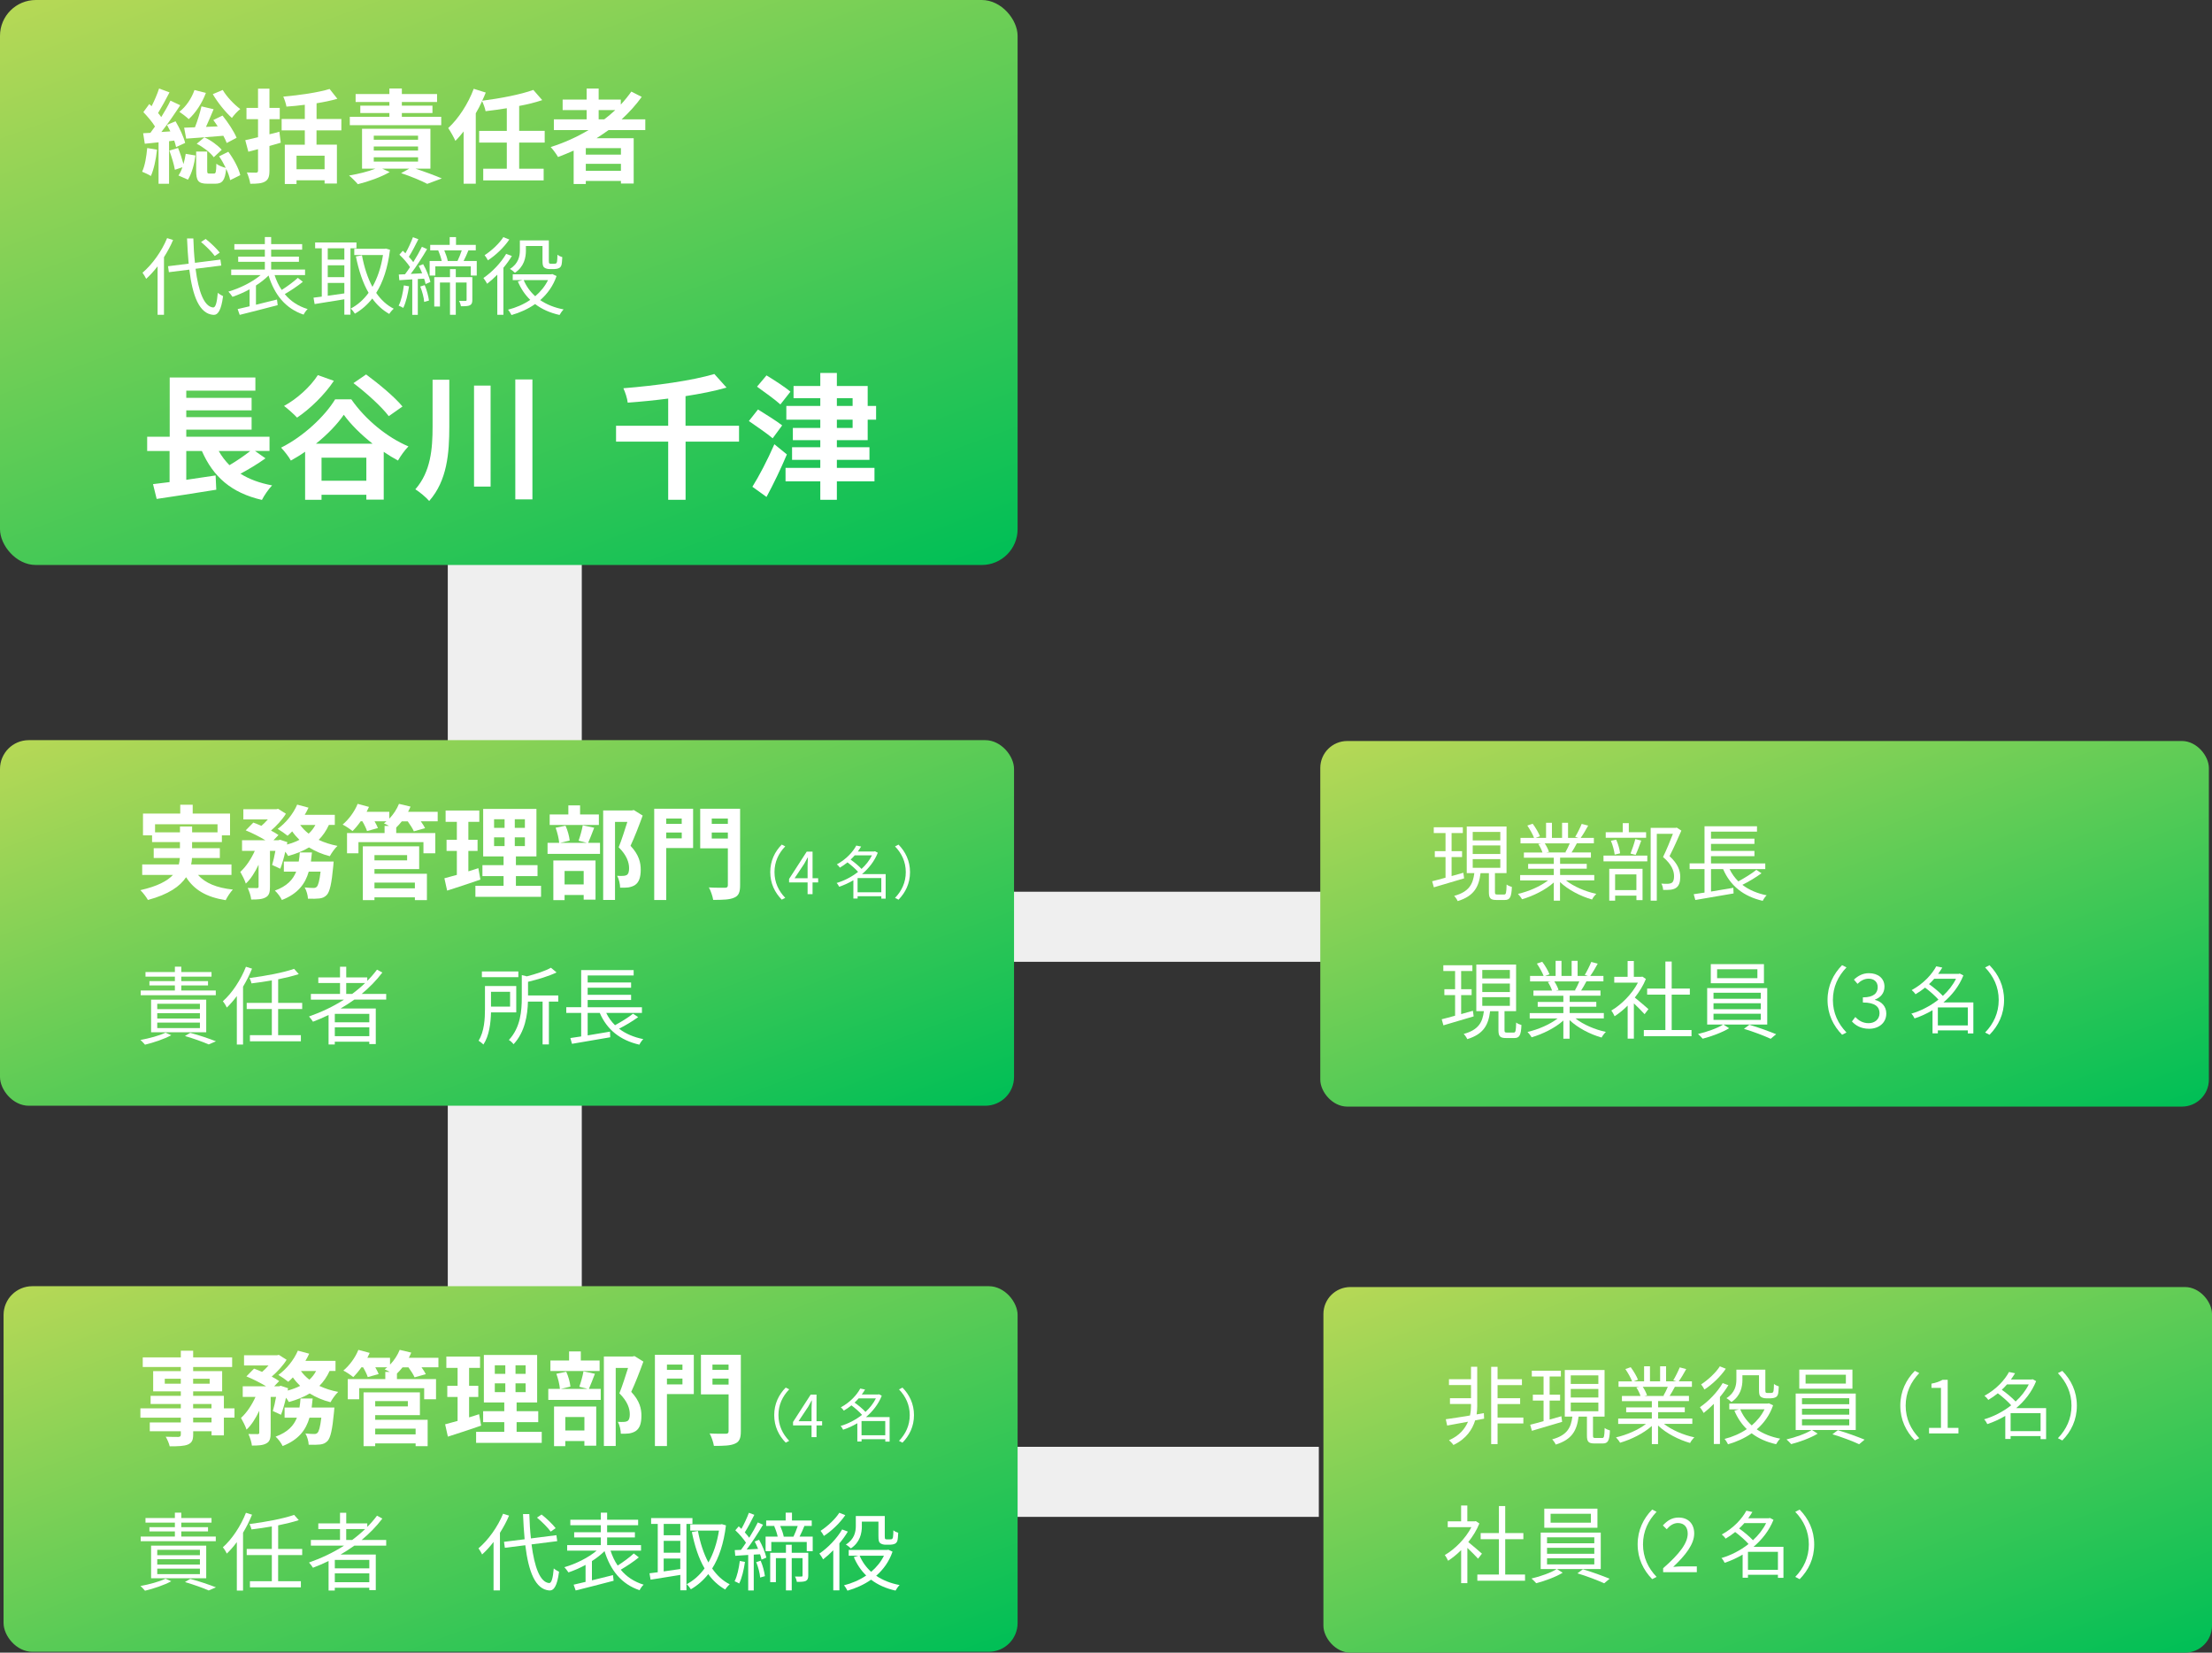 <?xml version="1.0" encoding="UTF-8"?>
<svg id="_レイヤー_2" data-name="レイヤー 2" xmlns="http://www.w3.org/2000/svg" xmlns:xlink="http://www.w3.org/1999/xlink" viewBox="0 0 726.27 542.55">
  <rect x="0" y="0" width="726.27" height="542.55" fill="#333333" stroke="none"/>
  <defs>
    <style>
      .cls-1 {
        fill: url(#_名称未設定グラデーション_46-5);
      }

      .cls-2 {
        fill: url(#_名称未設定グラデーション_46-4);
      }

      .cls-3 {
        fill: url(#_名称未設定グラデーション_46-2);
      }

      .cls-4 {
        fill: url(#_名称未設定グラデーション_46);
      }

      .cls-5 {
        fill: #fff;
      }

      .cls-6 {
        stroke-width: 44px;
      }

      .cls-6, .cls-7 {
        fill: none;
        stroke: #efefef;
        stroke-miterlimit: 10;
      }

      .cls-7 {
        stroke-width: 23px;
      }

      .cls-8 {
        fill: url(#_名称未設定グラデーション_46-3);
      }
    </style>
    <linearGradient id="_名称未設定グラデーション_46" data-name="名称未設定グラデーション 46" x1="118.84" y1="-39.73" x2="215.27" y2="225.21" gradientUnits="userSpaceOnUse">
      <stop offset="0" stop-color="#b6d856"/>
      <stop offset="1" stop-color="#00bf56"/>
    </linearGradient>
    <linearGradient id="_名称未設定グラデーション_46-2" data-name="名称未設定グラデーション 46" x1="128.62" y1="199.01" x2="204.32" y2="407" xlink:href="#_名称未設定グラデーション_46"/>
    <linearGradient id="_名称未設定グラデーション_46-3" data-name="名称未設定グラデーション 46" x1="129.79" y1="378.27" x2="205.49" y2="586.26" xlink:href="#_名称未設定グラデーション_46"/>
    <linearGradient id="_名称未設定グラデーション_46-4" data-name="名称未設定グラデーション 46" x1="543.87" y1="205.75" x2="614.87" y2="400.82" xlink:href="#_名称未設定グラデーション_46"/>
    <linearGradient id="_名称未設定グラデーション_46-5" data-name="名称未設定グラデーション 46" x1="544.89" y1="385.01" x2="615.89" y2="580.08" xlink:href="#_名称未設定グラデーション_46"/>
  </defs>
  <g id="_レイヤー_1-2" data-name="レイヤー 1">
    <line id="_せん" data-name="せん" class="cls-6" x1="169.02" y1="81.92" x2="169.02" y2="498.49"/>
    <line id="_せん-2" data-name="せん" class="cls-7" x1="433.01" y1="486.48" x2="102.78" y2="486.48"/>
    <line id="_せん-3" data-name="せん" class="cls-7" x1="433.8" y1="304.25" x2="115.93" y2="304.25"/>
    <rect class="cls-4" width="334.11" height="185.48" rx="11.76" ry="11.76"/>
    <g>
      <path class="cls-5" d="M51.55,49.13c-.33,3.18-1.04,6.5-2.01,8.65-.67-.44-2.11-1.11-2.88-1.41.94-1.94,1.41-4.96,1.67-7.77l3.22.54ZM55.51,46.35v13.97h-3.45v-13.6l-4.52.47-.54-3.45,2.38-.13c.5-.64,1-1.34,1.51-2.08-.91-1.51-2.48-3.32-3.82-4.72l1.94-2.65c.27.23.5.47.77.7.94-1.84,1.88-4.05,2.45-5.8l3.42,1.27c-1.17,2.28-2.58,4.86-3.75,6.77.37.44.74.9,1.04,1.34,1.17-1.88,2.25-3.75,3.02-5.4l3.22,1.51c-1.84,2.81-4.09,6.13-6.2,8.78l2.95-.2c-.37-.77-.74-1.47-1.11-2.14l2.82-1.17c1.34,2.28,2.71,5.19,3.15,7.1l-2.98,1.37c-.13-.64-.33-1.34-.6-2.14l-1.68.2ZM58.46,48.56c.67,1.64,1.34,3.69,1.78,5.29.33-1.11.57-2.28.74-3.35l3.18.54c-.33,2.71-1.17,5.9-2.45,7.94l-3.12-1.37c.5-.7.94-1.64,1.31-2.71l-2.48.84c-.27-1.68-1.07-4.29-1.81-6.3l2.85-.87ZM67.6,30.5c-1.24,3.35-3.38,6.57-5.63,8.61-.7-.67-2.21-1.84-3.08-2.41,2.18-1.68,3.99-4.36,4.96-7.14l3.75.94ZM74.44,46.95c-.24-.67-.64-1.51-1.11-2.38-4.36.37-8.85.7-12.2.94l-.67-3.59c1.04-.03,2.25-.07,3.55-.13.84-2.11,1.68-4.83,2.14-6.87l3.99.94c-.8,1.91-1.68,3.99-2.51,5.8l3.85-.17c-.47-.74-.97-1.44-1.44-2.08l3.02-1.47c1.78,2.21,3.79,5.23,4.62,7.3l-3.25,1.71ZM74.97,49.83c1.78,2.38,3.42,5.46,3.92,7.67l-3.32,1.64c-.2-1.04-.67-2.38-1.31-3.72-.37,3.89-1.34,4.89-3.55,4.89h-2.65c-3.05,0-3.65-1.07-3.65-4.32v-6.23h3.62v6.2c0,.9.1,1.01.67,1.01h1.54c.6,0,.74-.37.8-3.22.64.57,2.08,1.11,3.08,1.37-.64-1.31-1.37-2.65-2.18-3.79l3.02-1.51ZM67.1,45.08c2.18.97,4.49,2.71,5.7,4.09l-2.61,2.45c-1.14-1.54-3.49-3.35-5.6-4.42l2.51-2.11ZM73.13,29.53c1.31,2.25,3.75,4.79,5.76,6.27-.9.67-2.11,2.01-2.75,2.92-2.11-1.88-4.73-5.13-6.27-7.81l3.25-1.37Z"/>
      <path class="cls-5" d="M92.19,46.85c-1.21.37-2.48.7-3.72,1.07v8.08c0,1.98-.37,2.95-1.44,3.59s-2.61.74-4.86.74c-.13-1.07-.64-2.65-1.11-3.72,1.27.07,2.61.07,3.02.07.44-.03.64-.17.64-.67v-7.04l-3.18.84-1.01-3.79c1.21-.27,2.61-.6,4.19-.97v-5.93h-3.79v-3.69h3.79v-6.33h3.75v6.33h3.38v3.69h-3.38v4.96c1.11-.23,2.21-.54,3.25-.84l.47,3.62ZM103.92,42.8v4.69h6.7v12.77h-4.05v-1.07h-9.21v1.21h-3.85v-12.9h6.57v-4.69h-7.61v-3.75h7.61v-4.66c-2.04.27-4.12.47-6.03.6-.13-.94-.64-2.38-1.04-3.28,5.39-.47,11.43-1.34,15.21-2.51l2.55,3.22c-2.04.6-4.39,1.07-6.83,1.47v5.16h8.14v3.75h-8.14ZM106.57,51.11h-9.21v4.46h9.21v-4.46Z"/>
      <path class="cls-5" d="M136.39,55.36c3.15,1.04,6.57,2.31,8.68,3.22l-4.79,1.78c-1.88-1-5.23-2.41-8.58-3.52l2.68-1.47h-8.88l2.45,1.11c-2.78,1.64-7.04,3.15-10.46,3.99-.64-.77-2.04-2.18-2.88-2.85,3.02-.5,6.3-1.31,8.65-2.25h-4.39v-13.1h22.45v13.1h-4.93ZM144.87,41.09h-30.02v-2.75h13v-1.24h-9.55v-2.41h9.55v-1.21h-11.09v-2.61h11.09v-1.81h4.09v1.81h11.56v2.61h-11.56v1.21h10.05v2.41h-10.05v1.24h12.93v2.75ZM122.72,45.88h14.54v-1.34h-14.54v1.34ZM122.72,49.43h14.54v-1.34h-14.54v1.34ZM122.72,53.05h14.54v-1.41h-14.54v1.41Z"/>
      <path class="cls-5" d="M170.46,46.82v8.58h8.04v3.82h-19.84v-3.82h7.74v-8.58h-9.08v-3.85h9.08v-7.44c-2.34.4-4.72.7-6.97.97-.17-.97-.7-2.38-1.14-3.32-.6,1.37-1.31,2.71-2.08,4.02v23.12h-3.99v-17.16c-.9,1.14-1.78,2.18-2.71,3.08-.4-.97-1.64-3.18-2.35-4.19,3.35-3.08,6.53-7.94,8.38-12.9l3.95,1.24c-.37.9-.74,1.78-1.17,2.68,6.03-.77,12.63-2.04,16.79-3.55l2.92,3.35c-2.28.77-4.86,1.41-7.57,1.91v8.18h8.38v3.85h-8.38Z"/>
      <path class="cls-5" d="M199.81,42.7c-1.31.94-2.58,1.81-3.95,2.68h12.2v14.88h-4.19v-.87h-11.53v1.01h-3.99v-10.96c-1.68.74-3.42,1.47-5.13,2.11-.47-.87-1.67-2.48-2.41-3.28,4.39-1.37,8.58-3.28,12.43-5.56h-11.39v-3.52h10.76v-3.05h-7.88v-3.45h7.88v-3.62h3.95v3.62h7.27v1.64c1.27-1.37,2.41-2.78,3.45-4.26l3.42,1.74c-1.91,2.65-4.16,5.13-6.6,7.37h7.77v3.52h-12.06ZM203.87,48.63h-11.53v2.14h11.53v-2.14ZM203.87,56.07v-2.28h-11.53v2.28h11.53ZM196.56,39.18h1.84c1.27-.97,2.48-1.98,3.62-3.05h-5.46v3.05Z"/>
    </g>
    <g>
      <path class="cls-5" d="M56.83,78.78c-.81,1.96-1.85,3.83-2.99,5.65v18.91h-2.1v-15.91c-1.2,1.57-2.46,2.94-3.75,4.11-.22-.5-.84-1.54-1.2-2.01,3.19-2.71,6.27-6.96,8.08-11.36l1.96.62ZM64.21,88.24c.95,7.41,2.77,12.42,5.76,12.7.81.06,1.26-1.59,1.54-4.81.42.39,1.31.9,1.73,1.09-.62,4.78-1.73,6.24-3.19,6.15-4.59-.34-6.82-6.12-7.89-14.85l-6.71.84-.28-1.96,6.77-.84c-.22-2.6-.42-5.37-.53-8.28h2.07c.08,2.83.25,5.54.53,8l8.36-1.06.28,1.96-8.45,1.06ZM70.51,84.04c-.9-1.26-2.85-3.22-4.5-4.59l1.51-1.01c1.68,1.31,3.66,3.22,4.62,4.48l-1.62,1.12Z"/>
      <path class="cls-5" d="M99.43,92.52c-1.76,1.43-4.06,2.94-5.93,4.03,1.87,2.29,4.39,3.97,7.52,4.92-.48.39-1.06,1.26-1.34,1.82-5.96-2.01-9.54-6.52-11.5-12.84-1.15,1.15-2.57,2.27-4.14,3.27v6.32c2.21-.53,4.59-1.12,6.91-1.71l.22,1.85c-4.39,1.17-9.15,2.35-12.47,3.19l-.67-1.9c1.12-.25,2.46-.56,3.92-.92v-5.57c-1.87,1.01-3.83,1.87-5.62,2.46-.34-.53-.92-1.26-1.34-1.71,3.64-1.04,7.86-3.1,10.6-5.43h-9.68v-1.82h11.05v-2.52h-8.75v-1.71h8.75v-2.29h-10.01v-1.82h10.01v-2.32h2.07v2.32h10.18v1.82h-10.18v2.29h9.12v1.71h-9.12v2.52h11.13v1.82h-10.01c.59,1.79,1.34,3.44,2.35,4.89,1.79-1.15,3.94-2.71,5.29-3.97l1.65,1.29Z"/>
      <path class="cls-5" d="M115.07,81.52v21.79h-2.01v-5.06c-3.52.59-7.1,1.12-9.76,1.57l-.36-2.1c.78-.08,1.71-.2,2.71-.34v-15.86h-2.18v-1.93h13.57v1.93h-1.96ZM113.06,81.52h-5.45v3.72h5.45v-3.72ZM113.06,87.09h-5.45v3.89h5.45v-3.89ZM107.61,97.1c1.71-.22,3.58-.5,5.45-.78v-3.44h-5.45v4.22ZM128.05,81.97c-.73,5.99-2.29,10.63-4.53,14.18,1.54,2.24,3.44,4.03,5.76,5.2-.48.39-1.15,1.17-1.48,1.71-2.21-1.26-4.06-2.96-5.57-5.06-1.65,2.1-3.58,3.75-5.71,4.98-.31-.53-.92-1.29-1.37-1.68,2.21-1.15,4.2-2.88,5.87-5.17-1.93-3.3-3.24-7.36-4.17-11.94l1.99-.36c.73,3.86,1.85,7.38,3.44,10.35,1.62-2.85,2.82-6.35,3.47-10.46h-9.43v-2.04h9.98l.39-.08,1.34.39Z"/>
      <path class="cls-5" d="M134.3,94c-.39,2.63-1.01,5.29-1.9,7.08-.31-.22-1.12-.59-1.51-.73.87-1.71,1.4-4.22,1.71-6.66l1.71.31ZM138.94,86.73c1.06,1.85,2.04,4.28,2.38,5.85l-1.59.67c-.08-.5-.25-1.12-.48-1.76l-2.07.11v11.77h-1.82v-11.66c-1.54.11-2.99.2-4.25.28l-.17-1.87c.62-.03,1.31-.06,2.04-.08.53-.7,1.09-1.48,1.65-2.35-.81-1.26-2.21-2.88-3.5-4.08l1.12-1.29c.28.25.59.56.87.84.9-1.59,1.9-3.75,2.46-5.29l1.79.67c-.95,1.93-2.15,4.22-3.13,5.76.56.62,1.06,1.23,1.45,1.76,1.09-1.73,2.1-3.55,2.83-5.03l1.71.75c-1.51,2.6-3.58,5.79-5.37,8.14l3.75-.2c-.34-.84-.73-1.68-1.12-2.43l1.45-.56ZM139.44,93.61c.7,1.59,1.23,3.69,1.4,5.06l-1.57.45c-.08-1.37-.64-3.47-1.29-5.06l1.45-.45ZM156.53,85.69v4.78h-1.96v-3.02h-11.64v3.02h-1.87v-4.78h3.97c-.22-1.04-.67-2.38-1.15-3.44l.22-.06h-2.85v-1.79h6.4v-2.57h2.07v2.57h6.49v1.79h-2.41c-.5,1.23-1.06,2.49-1.59,3.5h4.31ZM155.08,98.47c0,.87-.17,1.43-.81,1.76-.62.28-1.51.31-2.94.31-.06-.5-.34-1.29-.62-1.76,1.04.03,1.87.03,2.18,0,.22,0,.31-.08.31-.36v-5.68h-3.55v10.6h-1.9v-10.6h-3.3v7.89h-1.87v-9.65h5.17v-2.63h1.9v2.63h5.43v7.5ZM145.87,82.19c.5,1.15.98,2.55,1.15,3.5h3.19c.48-.98,1.03-2.38,1.4-3.5h-5.73Z"/>
      <path class="cls-5" d="M168.06,84.04c-.78,1.31-1.73,2.63-2.77,3.86v15.44h-2.01v-13.17c-1.09,1.12-2.24,2.13-3.33,2.99-.22-.45-.87-1.45-1.23-1.9,2.8-1.9,5.71-4.9,7.47-7.92l1.87.7ZM167.22,78.64c-1.68,2.49-4.45,5.17-7.02,6.82-.22-.45-.75-1.29-1.09-1.68,2.29-1.48,4.87-3.89,6.15-5.93l1.96.78ZM182.74,90.61c-1.12,3.27-3.02,5.87-5.37,7.92,2.1,1.43,4.7,2.49,7.69,3.05-.45.42-1.03,1.26-1.34,1.82-3.16-.7-5.82-1.9-8.03-3.58-2.35,1.65-5.01,2.82-7.75,3.61-.25-.5-.75-1.34-1.15-1.76,2.54-.64,5.09-1.71,7.3-3.22-1.71-1.68-3.08-3.69-4.06-6.04l1.48-.45h-3.16v-1.9h12.59l.42-.08,1.37.64ZM172.68,82.19c0,2.41-.62,5.37-3.61,7.36-.34-.36-1.17-1.01-1.65-1.26,2.82-1.76,3.27-4.2,3.27-6.13v-3.24h9.51v6.57c0,.56.03.87.17.98.11.08.31.11.5.11h1.01c.25,0,.53-.03.67-.08.11-.08.28-.28.34-.62.08-.39.11-1.2.14-2.27.39.34,1.03.64,1.59.81-.06,1.06-.14,2.27-.31,2.71-.2.48-.48.78-.87.92-.36.17-1.01.28-1.45.28h-1.57c-.62,0-1.26-.17-1.71-.5-.45-.36-.59-.84-.59-2.43v-4.64h-5.45v1.43ZM171.95,91.96c.84,2.01,2.13,3.8,3.78,5.29,1.73-1.48,3.19-3.24,4.2-5.29h-7.97Z"/>
    </g>
    <g>
      <path class="cls-5" d="M87.15,150.48c-2.54,1.83-5.53,3.61-8.2,5.04,2.85,1.78,6.29,3.08,10.39,3.83-1.12,1.16-2.63,3.34-3.34,4.77-10.08-2.32-16.01-7.62-19.71-16.05h-5.13v9.45c3.12-.45,6.42-.94,9.63-1.43l.22,4.68c-6.82,1.11-14.18,2.23-19.57,3.03l-1.2-4.86c1.61-.18,3.43-.45,5.44-.67v-10.21h-7.36v-4.68h7.4v-19.44h28.13v4.32h-22.69v2.36h21.45v4.1h-21.45v2.23h21.45v4.1h-21.45v2.32h27.33v4.68h-4.77l3.43,2.41ZM71.82,148.07c.98,1.74,2.14,3.25,3.52,4.64,2.36-1.38,4.9-3.12,6.82-4.64h-10.34Z"/>
      <path class="cls-5" d="M115.33,131.08c4.68,6.73,11.82,12.53,18.77,15.47-1.29,1.34-2.5,3.03-3.43,4.64-1.56-.85-3.12-1.78-4.68-2.85v15.69h-5.71v-1.6h-14.71v1.65h-5.39v-15.78c-1.52,1.07-3.08,2.01-4.68,2.9-.67-1.25-2.14-3.12-3.21-4.24,7.4-3.7,14.45-10.39,17.75-15.87h5.31ZM109.62,125.02c-3.08,4.64-7.89,9.27-12.08,12.08-.94-1.03-3.08-2.94-4.28-3.83,4.24-2.32,8.61-6.24,11.1-10.12l5.26,1.87ZM122.33,145.66c-3.79-2.99-7.22-6.38-9.45-9.5-2.14,3.12-5.35,6.46-9.14,9.5h18.59ZM120.28,157.83v-7.58h-14.71v7.58h14.71ZM127.64,136.61c-2.32-3.08-7.4-7.67-11.59-10.83l4.15-2.85c4.06,2.99,9.36,7.36,11.95,10.52l-4.5,3.17Z"/>
      <path class="cls-5" d="M147.52,124.66v15.38c0,8.65-.67,17.7-6.6,24.43-1.03-1.2-3.17-2.99-4.55-3.83,5.08-5.8,5.66-13.29,5.66-20.64v-15.34h5.48ZM161.08,126.58v33.17h-5.44v-33.17h5.44ZM174.81,124.57v39.37h-5.62v-39.37h5.62Z"/>
      <path class="cls-5" d="M242.67,144.99h-17.57v19.08h-5.71v-19.08h-17.12v-5.22h17.12v-8.92c-4.46.58-9.01,1.03-13.29,1.34-.13-1.38-.85-3.52-1.43-4.73,10.66-.85,22.61-2.5,29.87-4.68l4.01,4.46c-3.97,1.16-8.61,2.05-13.47,2.81v9.72h17.57v5.22Z"/>
      <path class="cls-5" d="M253.68,143.88c-1.69-1.47-5.31-3.92-7.8-5.66l2.99-3.79c2.36,1.47,6.11,3.79,7.94,5.22l-3.12,4.24ZM258.36,149.18c-1.96,4.64-4.37,9.68-6.69,13.96l-4.64-3.34c2.14-3.39,4.99-8.83,7.22-13.96l4.1,3.34ZM256.22,132.78c-1.69-1.56-5.26-4.1-7.67-5.84l3.12-3.7c2.41,1.47,6.11,3.83,7.85,5.35l-3.3,4.19ZM274.77,144.5v2.32h10.7v4.15h-10.7v2.63h12.35v4.41h-12.35v6.06h-5.44v-6.06h-11.41v-4.41h11.41v-2.63h-9.27v-4.15h9.27v-2.32h-9.01v-4.01h9.01v-2.72h-11.15v-4.5h11.15v-2.54h-8.78v-4.01h8.78v-4.28h5.44v4.28h10.12v6.55h2.76v4.5h-2.76v6.73h-10.12ZM274.77,133.27h5.17v-2.54h-5.17v2.54ZM274.77,140.49h5.17v-2.72h-5.17v2.72Z"/>
    </g>
    <rect class="cls-3" y="242.99" width="332.94" height="120.02" rx="9.45" ry="9.45"/>
    <g>
      <path class="cls-5" d="M65.02,287.25c2.38,2.68,6.13,4.22,11.43,4.79-.8.84-1.84,2.41-2.35,3.48-6.37-1.01-10.35-3.38-13-7.54-1.98,2.98-5.7,5.63-12.53,7.47-.47-.87-1.61-2.38-2.48-3.22,5.63-1.27,8.85-3.02,10.69-4.99h-10.09v-3.45h12.03c.17-.7.27-1.41.33-2.11h-8.58v-3.22h8.61v-2.01h-9.15v-2.21h-2.98v-7.14h12.23v-2.92h4.09v2.92h12.26v7.14h-2.68v2.21h-9.78v2.01h9.11v3.22h-9.15c-.03.7-.1,1.41-.27,2.11h13.24v3.45h-10.99ZM59.09,273.25v-1.91h3.99v1.91h8.34v-2.65h-20.51v2.65h8.18Z"/>
      <path class="cls-5" d="M107.98,270.83c-.87,1.91-1.98,3.52-3.35,4.89,1.84.87,3.92,1.54,6.17,1.98-.87.8-1.98,2.38-2.51,3.38-2.55-.64-4.83-1.64-6.84-2.88-1.98,1.21-4.29,2.11-6.84,2.81-.2-.37-.54-.87-.94-1.41-.47,2.08-1.04,4.09-1.64,5.6l-2.68-1.24c.37-1.24.77-2.92,1.07-4.62h-1.78v11.79c0,1.81-.27,2.88-1.44,3.48-1.14.64-2.65.7-4.72.7-.1-1.11-.64-2.71-1.14-3.79,1.24.03,2.58.03,3.02.03.4-.03.54-.1.54-.5v-7.17c-1.17,2.48-2.58,4.72-4.19,6.2-.33-1.14-1.21-2.78-1.81-3.85,1.84-1.64,3.59-4.26,4.76-6.9h-4.19v-3.48h7.67c-1.88-1.14-4.39-2.41-6.47-3.25l2.51-2.55c.8.3,1.74.67,2.65,1.07.74-.64,1.47-1.37,2.11-2.11h-8.04v-3.35h10.82l.6-.13,2.55,1.61c-1.14,1.88-3.02,3.92-4.89,5.53.97.5,1.81,1.01,2.45,1.47l-1.64,1.71h1.61l.54-.17,2.41.8-.13.77c1.47-.4,2.88-.9,4.09-1.54-.87-.84-1.68-1.78-2.38-2.78-.5.54-1.01,1.01-1.51,1.44-.77-.64-2.31-1.71-3.25-2.25,2.61-1.88,5.09-4.89,6.4-7.97l3.72,1c-.37.8-.77,1.58-1.24,2.35h9.88v3.32h-1.94ZM109.55,282.83s-.07,1.04-.13,1.51c-.54,5.8-1.14,8.38-2.11,9.45-.74.77-1.44,1.04-2.45,1.17-.84.1-2.21.13-3.75.07-.03-1.11-.47-2.65-1.07-3.69,1.21.13,2.35.17,2.88.17.47,0,.74-.07,1.07-.37.47-.44.9-1.88,1.27-4.99h-3.89c-1.14,3.99-3.52,7.24-8.81,9.31-.44-.94-1.47-2.35-2.31-3.08,4.02-1.47,5.96-3.62,7-6.23h-4.05v-3.32h4.89c.17-.97.27-1.94.34-2.98h3.99c-.1,1.01-.2,2.01-.33,2.98h7.47ZM98.56,270.83c.74,1.04,1.68,2.01,2.78,2.85.9-.8,1.64-1.78,2.21-2.85h-4.99Z"/>
      <path class="cls-5" d="M143.69,269.63h-5.53c.57.8,1.11,1.61,1.41,2.25l-3.69,1.04c-.37-.87-1.21-2.18-2.01-3.28h-1.94c-.6.77-1.24,1.44-1.84,2.04v1.81h12.83v6.63h-3.89v-3.65h-21.34v3.65h-3.75v-6.63h12.33v-2.35h1.47c-.6-.34-1.24-.64-1.68-.84.27-.2.57-.44.84-.67h-3.92c.47.8.87,1.61,1.11,2.21l-3.58,1c-.27-.84-.87-2.11-1.54-3.22h-.54c-.87,1.24-1.81,2.35-2.68,3.22-.77-.64-2.35-1.71-3.25-2.14,2.01-1.68,3.92-4.26,4.93-6.8l3.72,1c-.23.54-.5,1.07-.77,1.61h7.44v2.25c1.34-1.37,2.48-3.12,3.18-4.86l3.79.9c-.23.57-.5,1.14-.8,1.71h9.72v3.12ZM122.95,286.85h17.22v8.65h-3.95v-.9h-13.27v.9h-3.82v-17.66h18.5v7.47h-14.68v1.54ZM122.95,280.72v1.74h10.72v-1.74h-10.72ZM122.95,289.76v1.88h13.27v-1.88h-13.27Z"/>
      <path class="cls-5" d="M157.73,288.76c-3.69,1.31-7.71,2.58-10.92,3.62l-.9-4.05c1.17-.3,2.55-.67,4.09-1.11v-7.87h-3.38v-3.65h3.38v-5.9h-3.69v-3.72h11.06v3.72h-3.59v5.9h3.02v3.65h-3.02v6.7c1.11-.34,2.21-.67,3.28-1.04l.67,3.75ZM177.64,290.8v3.62h-21.55v-3.62h9.25v-3.18h-6.94v-3.59h6.94v-2.88h-6.7v-15.58h17.49v15.58h-6.74v2.88h7.1v3.59h-7.1v3.18h8.24ZM162.22,271.77h3.45v-2.81h-3.45v2.81ZM162.22,277.77h3.45v-2.88h-3.45v2.88ZM172.34,268.96h-3.32v2.81h3.32v-2.81ZM172.34,274.89h-3.32v2.88h3.32v-2.88Z"/>
      <path class="cls-5" d="M195.09,271.74c-.7,1.84-1.41,3.65-1.98,4.96h3.89v3.62h-17.22v-3.62h3.82c-.1-1.34-.6-3.42-1.17-4.96l3.25-.67c.7,1.51,1.24,3.52,1.37,4.89l-3.15.74h8.78l-2.71-.7c.5-1.41,1.11-3.52,1.37-5.06l3.75.8ZM196.63,270.83h-16.15v-3.45h6.13v-2.98h3.85v2.98h6.17v3.45ZM181.69,282.49h13.84v12.87h-3.89v-1.54h-6.27v1.68h-3.69v-13ZM185.37,285.94v4.42h6.27v-4.42h-6.27ZM211.01,267.75c-1.17,3.22-2.65,7.07-3.99,9.92,2.85,3.02,3.35,5.63,3.35,7.84,0,2.45-.54,4.09-1.81,4.99-.64.44-1.44.7-2.28.84-.77.1-1.74.1-2.68.07,0-1.07-.34-2.78-.97-3.89.74.03,1.37.07,1.88.03.47,0,.9-.1,1.24-.27.6-.37.8-1.14.8-2.28,0-1.81-.74-4.22-3.42-6.84.97-2.38,2.04-5.8,2.85-8.34h-4.05v25.63h-3.89v-29.39h9.45l.6-.13,2.92,1.81Z"/>
      <path class="cls-5" d="M227.56,278.41h-8.81v17.06h-3.95v-29.96h12.77v12.9ZM218.74,268.72v1.74h5.09v-1.74h-5.09ZM223.84,275.22v-1.91h-5.09v1.91h5.09ZM243,290.64c0,2.28-.47,3.45-1.94,4.05-1.44.67-3.65.74-6.9.74-.17-1.14-.8-3.02-1.41-4.09,2.11.13,4.59.1,5.29.1s.94-.23.94-.87v-12.06h-9.08v-13h13.1v25.13ZM233.69,268.72v1.74h5.29v-1.74h-5.29ZM238.98,275.29v-1.98h-5.29v1.98h5.29Z"/>
    </g>
    <g>
      <path class="cls-5" d="M56.22,339.86c-2.29,1.26-5.82,2.43-8.61,3.1-.34-.39-1.03-1.17-1.51-1.54,2.88-.53,6.24-1.43,8.25-2.41l1.87.84ZM70.84,326.72h-24.64v-1.54h11.22v-1.68h-8.36v-1.4h8.36v-1.48h-9.65v-1.51h9.65v-1.76h2.1v1.76h9.93v1.51h-9.93v1.48h8.78v1.4h-8.78v1.68h11.33v1.54ZM49.61,338.88v-10.71h18.1v10.71h-18.1ZM51.63,331.3h14.01v-1.76h-14.01v1.76ZM51.63,334.38h14.01v-1.76h-14.01v1.76ZM51.63,337.51h14.01v-1.79h-14.01v1.79ZM62.48,339.08c3.05.81,6.38,1.96,8.42,2.77l-2.38,1.03c-1.73-.78-4.73-1.85-7.8-2.77l1.76-1.04Z"/>
      <path class="cls-5" d="M82.76,317.99c-.84,2.04-1.82,4.03-2.96,5.93v18.99h-2.04v-15.91c-1.03,1.4-2.15,2.69-3.3,3.78-.2-.5-.84-1.57-1.29-2.07,3.05-2.71,5.87-6.99,7.58-11.33l2.01.62ZM91.32,331.25v8.59h7.47v2.01h-16.73v-2.01h7.19v-8.59h-8.25v-2.01h8.25v-7.38c-2.24.39-4.56.73-6.68.98-.08-.5-.42-1.29-.64-1.76,5.17-.67,11.22-1.79,14.63-3.02l1.54,1.73c-1.9.62-4.25,1.2-6.77,1.71v7.75h7.89v2.01h-7.89Z"/>
      <path class="cls-5" d="M116.33,328.17c-1.45,1.04-2.96,2.01-4.5,2.91h11.55v11.69h-2.13v-.78h-11.33v.9h-2.04v-9.68c-1.68.81-3.41,1.57-5.12,2.21-.25-.45-.92-1.29-1.31-1.71,4.06-1.43,7.97-3.27,11.5-5.54h-10.88v-1.87h9.57v-3.58h-7.13v-1.85h7.13v-3.5h2.04v3.5h6.91v1.15c1.17-1.17,2.24-2.41,3.19-3.69l1.76.95c-1.96,2.57-4.25,4.92-6.8,7.02h8.06v1.87h-10.46ZM121.26,332.84h-11.33v2.77h11.33v-2.77ZM121.26,340.17v-2.91h-11.33v2.91h11.33ZM115.63,326.3c1.51-1.12,2.94-2.32,4.25-3.58h-6.21v3.58h1.96Z"/>
      <path class="cls-5" d="M161.21,332.37c-.08,3.38-.56,7.64-2.49,10.54-.31-.34-1.17-1.01-1.59-1.26,1.9-3.02,2.1-7.27,2.1-10.43v-7.52h10.27v8.67h-8.28ZM170.19,320.79h-11.97v-1.87h11.97v1.87ZM161.21,325.6v4.87h6.27v-4.87h-6.27ZM183.3,328.81h-3.08v14.07h-2.07v-14.07h-4.81c-.11,4.36-.95,9.98-4.73,14.01-.31-.45-1.04-1.15-1.54-1.4,3.86-4.11,4.25-9.68,4.25-13.9v-7.41l1.65.42c2.96-.76,6.1-1.79,7.92-2.83l1.85,1.54c-2.52,1.23-6.1,2.29-9.37,3.08v4.48h9.93v2.01Z"/>
      <path class="cls-5" d="M209.54,333.9c-1.87,1.37-4.25,2.8-6.29,3.8,2.13,1.65,4.78,2.8,7.97,3.44-.45.39-1.03,1.26-1.29,1.82-6.4-1.48-10.66-4.98-13.01-10.43h-3.97v7.38c2.32-.39,4.87-.81,7.33-1.23l.08,1.85c-4.45.78-9.23,1.59-12.56,2.15l-.53-1.9c1.01-.14,2.24-.34,3.55-.53v-7.72h-4.89v-1.87h4.89v-12.19h17.23v1.76h-15.1v2.32h14.26v1.71h-14.26v2.32h14.26v1.71h-14.26v2.38h17.82v1.87h-11.72c.73,1.51,1.68,2.85,2.88,4.03,1.99-1.09,4.45-2.57,5.9-3.78l1.71,1.12Z"/>
    </g>
    <g>
      <path class="cls-5" d="M256.68,277.27l1.14.59c-2.19,2.26-3.53,5.07-3.53,8.45s1.35,6.19,3.53,8.45l-1.14.59c-2.28-2.32-3.78-5.34-3.78-9.04s1.5-6.73,3.78-9.04Z"/>
      <path class="cls-5" d="M265.16,289.7h-6.08v-1.14l5.79-8.97h1.92v8.72h1.84v1.39h-1.84v3.84h-1.63v-3.84ZM265.16,288.31v-4.27c0-.68.06-1.8.1-2.53h-.08c-.34.68-.72,1.37-1.12,2.05l-3.17,4.75h4.27Z"/>
      <path class="cls-5" d="M290.79,295.02h-1.42v-.8h-7.79v.76h-1.39v-6c-1.52.89-3.1,1.62-4.67,2.13-.17-.38-.53-.97-.84-1.23,2.41-.7,4.9-1.96,7.05-3.65-.84-.97-2.22-2.18-3.48-3.12-.76.61-1.58,1.2-2.49,1.73-.19-.32-.66-.84-.99-1.08,3.12-1.69,5.28-4.12,6.38-6.17l1.58.32c-.32.53-.68,1.08-1.08,1.63h5.36l.27-.08.93.49c-1.12,2.81-2.98,5.15-5.19,7.01h7.77v8.06ZM280.63,280.81c-.42.47-.85.95-1.35,1.39,1.27.89,2.72,2.11,3.59,3.06,1.41-1.29,2.6-2.79,3.42-4.45h-5.66ZM289.36,292.93v-4.67h-7.79v4.67h7.79Z"/>
      <path class="cls-5" d="M295.01,295.36l-1.14-.59c2.18-2.26,3.53-5.07,3.53-8.45s-1.35-6.19-3.53-8.45l1.14-.59c2.28,2.32,3.78,5.34,3.78,9.04s-1.5,6.72-3.78,9.04Z"/>
    </g>
    <rect class="cls-8" x="1.17" y="422.25" width="332.94" height="120.02" rx="9.45" ry="9.45"/>
    <g>
      <path class="cls-5" d="M76.99,465.4h-3.48v5.83h-4.05v-1.37h-6.03v1.04c0,1.98-.47,2.78-1.78,3.35-1.27.5-3.08.57-5.93.57-.2-.94-.8-2.31-1.31-3.15,1.61.07,3.59.07,4.12.07.64-.03.84-.23.84-.84v-1.04h-10.19v-2.88h10.19v-1.57h-13.27v-3.05h13.27v-1.44h-9.92v-2.68h9.92v-1.47h-9.08v-6.63h9.08v-1.37h-12.5v-3.15h12.5v-2.18h4.05v2.18h12.8v3.15h-12.8v1.37h9.52v6.63h-9.52v1.47h10.09v4.12h3.48v3.05ZM59.36,454.25v-1.61h-5.26v1.61h5.26ZM63.41,452.64v1.61h5.43v-1.61h-5.43ZM63.41,462.36h6.03v-1.44h-6.03v1.44ZM69.45,465.4h-6.03v1.57h6.03v-1.57Z"/>
      <path class="cls-5" d="M108.21,450.09c-.87,1.91-1.98,3.52-3.35,4.89,1.84.87,3.92,1.54,6.17,1.98-.87.8-1.98,2.38-2.51,3.38-2.55-.64-4.83-1.64-6.84-2.88-1.98,1.21-4.29,2.11-6.84,2.81-.2-.37-.54-.87-.94-1.41-.47,2.08-1.04,4.09-1.64,5.6l-2.68-1.24c.37-1.24.77-2.92,1.07-4.62h-1.78v11.79c0,1.81-.27,2.88-1.44,3.48-1.14.64-2.65.7-4.72.7-.1-1.11-.64-2.71-1.14-3.79,1.24.03,2.58.03,3.02.03.4-.03.54-.1.54-.5v-7.17c-1.17,2.48-2.58,4.72-4.19,6.2-.33-1.14-1.21-2.78-1.81-3.85,1.84-1.64,3.59-4.26,4.76-6.9h-4.19v-3.48h7.67c-1.88-1.14-4.39-2.41-6.47-3.25l2.51-2.55c.8.3,1.74.67,2.65,1.07.74-.64,1.47-1.37,2.11-2.11h-8.04v-3.35h10.82l.6-.13,2.55,1.61c-1.14,1.88-3.02,3.92-4.89,5.53.97.5,1.81,1.01,2.45,1.47l-1.64,1.71h1.61l.54-.17,2.41.8-.13.77c1.47-.4,2.88-.9,4.09-1.54-.87-.84-1.68-1.78-2.38-2.78-.5.54-1.01,1.01-1.51,1.44-.77-.64-2.31-1.71-3.25-2.25,2.61-1.88,5.09-4.89,6.4-7.97l3.72,1c-.37.8-.77,1.58-1.24,2.35h9.88v3.32h-1.94ZM109.79,462.09s-.07,1.04-.13,1.51c-.54,5.8-1.14,8.38-2.11,9.45-.74.77-1.44,1.04-2.45,1.17-.84.1-2.21.13-3.75.07-.03-1.11-.47-2.65-1.07-3.69,1.21.13,2.35.17,2.88.17.47,0,.74-.07,1.07-.37.47-.44.9-1.88,1.27-4.99h-3.89c-1.14,3.99-3.52,7.24-8.81,9.31-.44-.94-1.47-2.35-2.31-3.08,4.02-1.47,5.96-3.62,7-6.23h-4.05v-3.32h4.89c.17-.97.27-1.94.34-2.98h3.99c-.1,1.01-.2,2.01-.33,2.98h7.47ZM98.8,450.09c.74,1.04,1.68,2.01,2.78,2.85.9-.8,1.64-1.78,2.21-2.85h-4.99Z"/>
      <path class="cls-5" d="M143.93,448.88h-5.53c.57.8,1.11,1.61,1.41,2.25l-3.69,1.04c-.37-.87-1.21-2.18-2.01-3.28h-1.94c-.6.77-1.24,1.44-1.84,2.04v1.81h12.83v6.63h-3.89v-3.65h-21.34v3.65h-3.75v-6.63h12.33v-2.35h1.47c-.6-.34-1.24-.64-1.68-.84.27-.2.57-.44.84-.67h-3.92c.47.8.87,1.61,1.11,2.21l-3.58,1c-.27-.84-.87-2.11-1.54-3.22h-.54c-.87,1.24-1.81,2.35-2.68,3.22-.77-.64-2.35-1.71-3.25-2.14,2.01-1.68,3.92-4.26,4.93-6.8l3.72,1c-.23.54-.5,1.07-.77,1.61h7.44v2.25c1.34-1.37,2.48-3.12,3.18-4.86l3.79.9c-.23.57-.5,1.14-.8,1.71h9.72v3.12ZM123.19,466.11h17.22v8.65h-3.95v-.9h-13.27v.9h-3.82v-17.66h18.5v7.47h-14.68v1.54ZM123.19,459.98v1.74h10.72v-1.74h-10.72ZM123.19,469.02v1.88h13.27v-1.88h-13.27Z"/>
      <path class="cls-5" d="M157.97,468.02c-3.69,1.31-7.71,2.58-10.92,3.62l-.9-4.05c1.17-.3,2.55-.67,4.09-1.11v-7.87h-3.38v-3.65h3.38v-5.9h-3.69v-3.72h11.06v3.72h-3.59v5.9h3.02v3.65h-3.02v6.7c1.11-.34,2.21-.67,3.28-1.04l.67,3.75ZM177.87,470.06v3.62h-21.55v-3.62h9.25v-3.18h-6.94v-3.59h6.94v-2.88h-6.7v-15.58h17.49v15.58h-6.74v2.88h7.1v3.59h-7.1v3.18h8.24ZM162.46,451.03h3.45v-2.81h-3.45v2.81ZM162.46,457.03h3.45v-2.88h-3.45v2.88ZM172.58,448.21h-3.32v2.81h3.32v-2.81ZM172.58,454.15h-3.32v2.88h3.32v-2.88Z"/>
      <path class="cls-5" d="M195.33,451c-.7,1.84-1.41,3.65-1.98,4.96h3.89v3.62h-17.22v-3.62h3.82c-.1-1.34-.6-3.42-1.17-4.96l3.25-.67c.7,1.51,1.24,3.52,1.37,4.89l-3.15.74h8.78l-2.71-.7c.5-1.41,1.11-3.52,1.37-5.06l3.75.8ZM196.87,450.09h-16.15v-3.45h6.13v-2.98h3.85v2.98h6.17v3.45ZM181.92,461.75h13.84v12.87h-3.89v-1.54h-6.27v1.68h-3.69v-13ZM185.61,465.2v4.42h6.27v-4.42h-6.27ZM211.24,447.01c-1.17,3.22-2.65,7.07-3.99,9.92,2.85,3.02,3.35,5.63,3.35,7.84,0,2.45-.54,4.09-1.81,4.99-.64.44-1.44.7-2.28.84-.77.1-1.74.1-2.68.07,0-1.07-.34-2.78-.97-3.89.74.03,1.37.07,1.88.03.47,0,.9-.1,1.24-.27.6-.37.8-1.14.8-2.28,0-1.81-.74-4.22-3.42-6.84.97-2.38,2.04-5.8,2.85-8.34h-4.05v25.63h-3.89v-29.39h9.45l.6-.13,2.92,1.81Z"/>
      <path class="cls-5" d="M227.79,457.66h-8.81v17.06h-3.95v-29.96h12.77v12.9ZM218.98,447.98v1.74h5.09v-1.74h-5.09ZM224.07,454.48v-1.91h-5.09v1.91h5.09ZM243.24,469.89c0,2.28-.47,3.45-1.94,4.05-1.44.67-3.65.74-6.9.74-.17-1.14-.8-3.02-1.41-4.09,2.11.13,4.59.1,5.29.1s.94-.23.94-.87v-12.06h-9.08v-13h13.1v25.13ZM233.92,447.98v1.74h5.29v-1.74h-5.29ZM239.22,454.55v-1.98h-5.29v1.98h5.29Z"/>
    </g>
    <g>
      <path class="cls-5" d="M56.22,519.12c-2.29,1.26-5.82,2.43-8.61,3.1-.34-.39-1.03-1.17-1.51-1.54,2.88-.53,6.24-1.43,8.25-2.41l1.87.84ZM70.84,505.97h-24.64v-1.54h11.22v-1.68h-8.36v-1.4h8.36v-1.48h-9.65v-1.51h9.65v-1.76h2.1v1.76h9.93v1.51h-9.93v1.48h8.78v1.4h-8.78v1.68h11.33v1.54ZM49.61,518.14v-10.71h18.1v10.71h-18.1ZM51.63,510.56h14.01v-1.76h-14.01v1.76ZM51.63,513.64h14.01v-1.76h-14.01v1.76ZM51.63,516.77h14.01v-1.79h-14.01v1.79ZM62.48,518.34c3.05.81,6.38,1.96,8.42,2.77l-2.38,1.03c-1.73-.78-4.73-1.85-7.8-2.77l1.76-1.04Z"/>
      <path class="cls-5" d="M82.76,497.25c-.84,2.04-1.82,4.03-2.96,5.93v18.99h-2.04v-15.91c-1.03,1.4-2.15,2.69-3.3,3.78-.2-.5-.84-1.57-1.29-2.07,3.05-2.71,5.87-6.99,7.58-11.33l2.01.62ZM91.32,510.51v8.59h7.47v2.01h-16.73v-2.01h7.19v-8.59h-8.25v-2.01h8.25v-7.38c-2.24.39-4.56.73-6.68.98-.08-.5-.42-1.29-.64-1.76,5.17-.67,11.22-1.79,14.63-3.02l1.54,1.73c-1.9.62-4.25,1.2-6.77,1.71v7.75h7.89v2.01h-7.89Z"/>
      <path class="cls-5" d="M116.33,507.43c-1.45,1.04-2.96,2.01-4.5,2.91h11.55v11.69h-2.13v-.78h-11.33v.9h-2.04v-9.68c-1.68.81-3.41,1.57-5.12,2.21-.25-.45-.92-1.29-1.31-1.71,4.06-1.43,7.97-3.27,11.5-5.54h-10.88v-1.87h9.57v-3.58h-7.13v-1.85h7.13v-3.5h2.04v3.5h6.91v1.15c1.17-1.17,2.24-2.41,3.19-3.69l1.76.95c-1.96,2.57-4.25,4.92-6.8,7.02h8.06v1.87h-10.46ZM121.26,512.1h-11.33v2.77h11.33v-2.77ZM121.26,519.43v-2.91h-11.33v2.91h11.33ZM115.63,505.56c1.51-1.12,2.94-2.32,4.25-3.58h-6.21v3.58h1.96Z"/>
      <path class="cls-5" d="M167.14,497.56c-.81,1.96-1.85,3.83-2.99,5.65v18.91h-2.1v-15.91c-1.2,1.57-2.46,2.94-3.75,4.11-.22-.5-.84-1.54-1.2-2.01,3.19-2.71,6.27-6.96,8.08-11.36l1.96.62ZM174.52,507.01c.95,7.41,2.77,12.42,5.76,12.7.81.06,1.26-1.59,1.54-4.81.42.39,1.31.9,1.73,1.09-.62,4.78-1.73,6.24-3.19,6.15-4.59-.34-6.82-6.12-7.89-14.85l-6.71.84-.28-1.96,6.77-.84c-.22-2.6-.42-5.37-.53-8.28h2.07c.08,2.83.25,5.54.53,8l8.36-1.06.28,1.96-8.45,1.06ZM180.81,502.81c-.9-1.26-2.85-3.22-4.5-4.59l1.51-1.01c1.68,1.31,3.66,3.22,4.62,4.48l-1.62,1.12Z"/>
      <path class="cls-5" d="M209.74,511.29c-1.76,1.43-4.06,2.94-5.93,4.03,1.87,2.29,4.39,3.97,7.52,4.92-.48.39-1.06,1.26-1.34,1.82-5.96-2.01-9.54-6.52-11.5-12.84-1.15,1.15-2.57,2.27-4.14,3.27v6.32c2.21-.53,4.59-1.12,6.91-1.71l.22,1.85c-4.39,1.17-9.15,2.35-12.47,3.19l-.67-1.9c1.12-.25,2.46-.56,3.92-.92v-5.57c-1.87,1.01-3.83,1.87-5.62,2.46-.34-.53-.92-1.26-1.34-1.71,3.64-1.04,7.86-3.1,10.6-5.43h-9.68v-1.82h11.05v-2.52h-8.75v-1.71h8.75v-2.29h-10.01v-1.82h10.01v-2.32h2.07v2.32h10.18v1.82h-10.18v2.29h9.12v1.71h-9.12v2.52h11.13v1.82h-10.01c.59,1.79,1.34,3.44,2.35,4.89,1.79-1.15,3.94-2.71,5.29-3.97l1.65,1.29Z"/>
      <path class="cls-5" d="M225.38,500.3v21.79h-2.01v-5.06c-3.52.59-7.1,1.12-9.76,1.57l-.36-2.1c.78-.08,1.71-.2,2.71-.34v-15.86h-2.18v-1.93h13.57v1.93h-1.96ZM223.37,500.3h-5.45v3.72h5.45v-3.72ZM223.37,505.86h-5.45v3.89h5.45v-3.89ZM217.91,515.88c1.71-.22,3.58-.5,5.45-.78v-3.44h-5.45v4.22ZM238.36,500.74c-.73,5.99-2.29,10.63-4.53,14.18,1.54,2.24,3.44,4.03,5.76,5.2-.48.39-1.15,1.17-1.48,1.71-2.21-1.26-4.06-2.96-5.57-5.06-1.65,2.1-3.58,3.75-5.71,4.98-.31-.53-.92-1.29-1.37-1.68,2.21-1.15,4.2-2.88,5.87-5.17-1.93-3.3-3.24-7.36-4.17-11.94l1.99-.36c.73,3.86,1.85,7.38,3.44,10.35,1.62-2.85,2.82-6.35,3.47-10.46h-9.43v-2.04h9.98l.39-.08,1.34.39Z"/>
      <path class="cls-5" d="M244.6,512.77c-.39,2.63-1.01,5.29-1.9,7.08-.31-.22-1.12-.59-1.51-.73.87-1.71,1.4-4.22,1.71-6.66l1.71.31ZM249.24,505.5c1.06,1.85,2.04,4.28,2.38,5.85l-1.59.67c-.08-.5-.25-1.12-.48-1.76l-2.07.11v11.77h-1.82v-11.66c-1.54.11-2.99.2-4.25.28l-.17-1.87c.62-.03,1.31-.06,2.04-.08.53-.7,1.09-1.48,1.65-2.35-.81-1.26-2.21-2.88-3.5-4.08l1.12-1.29c.28.25.59.56.87.84.9-1.59,1.9-3.75,2.46-5.29l1.79.67c-.95,1.93-2.15,4.22-3.13,5.76.56.62,1.06,1.23,1.45,1.76,1.09-1.73,2.1-3.55,2.82-5.03l1.71.75c-1.51,2.6-3.58,5.79-5.37,8.14l3.75-.2c-.34-.84-.73-1.68-1.12-2.43l1.45-.56ZM249.75,512.38c.7,1.59,1.23,3.69,1.4,5.06l-1.57.45c-.08-1.37-.64-3.47-1.29-5.06l1.45-.45ZM266.84,504.46v4.78h-1.96v-3.02h-11.64v3.02h-1.87v-4.78h3.97c-.22-1.04-.67-2.38-1.15-3.44l.22-.06h-2.85v-1.79h6.4v-2.57h2.07v2.57h6.49v1.79h-2.41c-.5,1.23-1.06,2.49-1.59,3.5h4.31ZM265.38,517.25c0,.87-.17,1.43-.81,1.76-.62.28-1.51.31-2.94.31-.06-.5-.34-1.29-.62-1.76,1.04.03,1.87.03,2.18,0,.22,0,.31-.08.31-.36v-5.68h-3.55v10.6h-1.9v-10.6h-3.3v7.89h-1.87v-9.65h5.17v-2.63h1.9v2.63h5.43v7.5ZM256.18,500.97c.5,1.15.98,2.55,1.15,3.5h3.19c.48-.98,1.03-2.38,1.4-3.5h-5.73Z"/>
      <path class="cls-5" d="M278.37,502.81c-.78,1.31-1.73,2.63-2.77,3.86v15.44h-2.01v-13.17c-1.09,1.12-2.24,2.13-3.33,2.99-.22-.45-.87-1.45-1.23-1.9,2.8-1.9,5.71-4.9,7.47-7.92l1.87.7ZM277.53,497.42c-1.68,2.49-4.45,5.17-7.02,6.82-.22-.45-.75-1.29-1.09-1.68,2.29-1.48,4.87-3.89,6.15-5.93l1.96.78ZM293.05,509.39c-1.12,3.27-3.02,5.87-5.37,7.92,2.1,1.43,4.7,2.49,7.69,3.05-.45.42-1.03,1.26-1.34,1.82-3.16-.7-5.82-1.9-8.03-3.58-2.35,1.65-5.01,2.82-7.75,3.61-.25-.5-.75-1.34-1.15-1.76,2.54-.64,5.09-1.71,7.3-3.22-1.71-1.68-3.08-3.69-4.06-6.04l1.48-.45h-3.16v-1.9h12.59l.42-.08,1.37.64ZM282.98,500.97c0,2.41-.62,5.37-3.61,7.36-.34-.36-1.17-1.01-1.65-1.26,2.82-1.76,3.27-4.2,3.27-6.13v-3.24h9.51v6.57c0,.56.03.87.17.98.11.08.31.11.5.11h1.01c.25,0,.53-.03.67-.08.11-.08.28-.28.34-.62.08-.39.11-1.2.14-2.27.39.34,1.03.64,1.59.81-.06,1.06-.14,2.27-.31,2.71-.2.48-.48.78-.87.92-.36.17-1.01.28-1.45.28h-1.57c-.62,0-1.26-.17-1.71-.5-.45-.36-.59-.84-.59-2.43v-4.64h-5.45v1.43ZM282.25,510.73c.84,2.01,2.13,3.8,3.78,5.29,1.73-1.48,3.19-3.24,4.2-5.29h-7.97Z"/>
    </g>
    <g>
      <path class="cls-5" d="M257.98,455.53l1.14.59c-2.19,2.26-3.53,5.07-3.53,8.45s1.35,6.19,3.53,8.45l-1.14.59c-2.28-2.32-3.78-5.34-3.78-9.04s1.5-6.73,3.78-9.04Z"/>
      <path class="cls-5" d="M266.46,467.96h-6.08v-1.14l5.79-8.97h1.92v8.72h1.84v1.39h-1.84v3.84h-1.63v-3.84ZM266.46,466.57v-4.27c0-.68.06-1.8.1-2.53h-.08c-.34.68-.72,1.37-1.12,2.05l-3.17,4.75h4.27Z"/>
      <path class="cls-5" d="M292.09,473.28h-1.42v-.8h-7.79v.76h-1.39v-6c-1.52.89-3.1,1.62-4.67,2.13-.17-.38-.53-.97-.84-1.23,2.41-.7,4.9-1.96,7.05-3.65-.84-.97-2.22-2.18-3.48-3.12-.76.61-1.58,1.2-2.49,1.73-.19-.32-.66-.84-.99-1.08,3.12-1.69,5.28-4.12,6.38-6.17l1.58.32c-.32.53-.68,1.08-1.08,1.63h5.36l.27-.08.93.49c-1.12,2.81-2.98,5.15-5.19,7.01h7.77v8.06ZM281.93,459.07c-.42.47-.85.95-1.35,1.39,1.27.89,2.72,2.11,3.59,3.06,1.41-1.29,2.6-2.79,3.42-4.45h-5.66ZM290.66,471.19v-4.67h-7.79v4.67h7.79Z"/>
      <path class="cls-5" d="M296.31,473.62l-1.14-.59c2.18-2.26,3.53-5.07,3.53-8.45s-1.35-6.19-3.53-8.45l1.14-.59c2.28,2.32,3.78,5.34,3.78,9.04s-1.5,6.72-3.78,9.04Z"/>
    </g>
    <rect class="cls-2" x="433.49" y="243.27" width="291.75" height="120.02" rx="8.85" ry="8.85"/>
    <g>
      <path class="cls-5" d="M483.85,333.67c-3.5,1.03-7.22,2.13-9.93,2.94l-.56-1.99c1.23-.31,2.74-.7,4.39-1.17v-6.77h-3.52v-1.93h3.52v-5.96h-3.86v-1.9h9.54v1.9h-3.69v5.96h3.44v1.93h-3.44v6.24l3.86-1.09.25,1.85ZM496.97,338.99c.64,0,.76-.42.84-3.3.39.36,1.23.67,1.73.81-.14,3.41-.67,4.28-2.35,4.28h-2.71c-1.99,0-2.49-.59-2.49-2.6v-6.21h-2.74c-.56,4.45-2.07,7.5-7.5,9.17-.2-.48-.76-1.31-1.17-1.71,4.92-1.34,6.18-3.86,6.63-7.47h-2.49v-15.3h13.06v15.3h-3.8v6.21c0,.7.11.81.81.81h2.18ZM486.68,321.23h9.06v-2.8h-9.06v2.8ZM486.68,325.68h9.06v-2.8h-9.06v2.8ZM486.68,330.21h9.06v-2.85h-9.06v2.85Z"/>
      <path class="cls-5" d="M517.28,334.35c2.54,2.01,6.4,3.66,9.98,4.42-.48.45-1.12,1.26-1.4,1.85-3.75-1.06-7.83-3.16-10.52-5.73v6.1h-2.04v-5.96c-2.69,2.43-6.77,4.45-10.43,5.51-.28-.53-.9-1.31-1.34-1.76,3.47-.78,7.36-2.46,9.87-4.42h-9.15v-1.76h11.05v-2.07h-8.42v-1.59h8.42v-2.04h-9.82v-1.71h6.1c-.25-.84-.81-1.96-1.37-2.8l.98-.2h-6.82v-1.79h4.45c-.39-1.12-1.37-2.8-2.21-4.06l1.76-.59c.95,1.26,1.96,2.99,2.38,4.11l-1.43.53h3.44v-4.95h1.93v4.95h3.33v-4.95h1.96v4.95h3.38l-1.03-.34c.73-1.17,1.62-2.99,2.13-4.25l2.13.56c-.78,1.43-1.68,2.96-2.46,4.03h4.33v1.79h-5.59c-.56,1.06-1.17,2.15-1.73,2.99h6.35v1.71h-10.12v2.04h8.75v1.59h-8.75v2.07h11.22v1.76h-9.29ZM510.32,322.18c.59.87,1.17,2.04,1.4,2.8l-.9.2h6.57l-.28-.08c.48-.81,1.04-1.96,1.43-2.91h-8.22Z"/>
      <path class="cls-5" d="M539.97,332.95c-.73-.81-2.27-2.38-3.52-3.55v11.58h-2.04v-10.85c-1.4,1.4-2.85,2.57-4.28,3.5-.22-.53-.76-1.48-1.09-1.87,3.33-1.93,6.82-5.45,8.75-9.17h-7.78v-1.9h4.39v-5.2h2.04v5.2h2.43l.36-.08,1.17.78c-.87,2.15-2.15,4.22-3.64,6.1,1.31,1.03,3.78,3.19,4.48,3.8l-1.29,1.68ZM555.38,338.15v2.04h-15.66v-2.04h7.08v-11.61h-5.99v-2.01h5.99v-8.87h2.07v8.87h5.96v2.01h-5.96v11.61h6.52Z"/>
      <path class="cls-5" d="M565.87,336.36l1.87,1.2c-2.24,1.37-5.85,2.71-8.7,3.44-.36-.42-1.03-1.12-1.54-1.54,2.91-.67,6.52-1.96,8.25-3.1h-5.23v-11.97h19.72v11.97h-14.38ZM579.16,322.79h-17.45v-6.27h17.45v6.27ZM562.6,327.88h15.52v-1.96h-15.52v1.96ZM562.6,331.32h15.52v-1.96h-15.52v1.96ZM562.6,334.82h15.52v-2.01h-15.52v2.01ZM577.01,318.21h-13.23v2.91h13.23v-2.91ZM574.38,336.42c2.88.84,6.6,2.21,8.78,3.1l-1.79,1.51c-2.1-.98-5.85-2.41-8.78-3.27l1.79-1.34Z"/>
    </g>
    <rect class="cls-1" x="434.52" y="422.53" width="291.75" height="120.02" rx="8.85" ry="8.85"/>
    <g>
      <path class="cls-5" d="M485.3,511.71c-.73-.81-2.27-2.38-3.52-3.55v11.58h-2.04v-10.85c-1.4,1.4-2.85,2.57-4.28,3.5-.22-.53-.76-1.48-1.09-1.87,3.33-1.93,6.82-5.45,8.75-9.17h-7.78v-1.9h4.39v-5.2h2.04v5.2h2.43l.36-.08,1.17.78c-.87,2.15-2.15,4.22-3.64,6.1,1.31,1.03,3.78,3.19,4.48,3.8l-1.29,1.68ZM500.72,516.91v2.04h-15.66v-2.04h7.08v-11.61h-5.99v-2.01h5.99v-8.87h2.07v8.87h5.96v2.01h-5.96v11.61h6.52Z"/>
      <path class="cls-5" d="M511.21,515.12l1.87,1.2c-2.24,1.37-5.85,2.71-8.7,3.44-.36-.42-1.03-1.12-1.54-1.54,2.91-.67,6.52-1.96,8.25-3.1h-5.23v-11.97h19.72v11.97h-14.38ZM524.49,501.55h-17.45v-6.27h17.45v6.27ZM507.94,506.65h15.52v-1.96h-15.52v1.96ZM507.94,510.09h15.52v-1.96h-15.52v1.96ZM507.94,513.58h15.52v-2.01h-15.52v2.01ZM522.34,496.97h-13.23v2.91h13.23v-2.91ZM519.71,515.18c2.88.84,6.6,2.21,8.78,3.1l-1.79,1.51c-2.1-.98-5.85-2.41-8.78-3.27l1.79-1.34Z"/>
    </g>
    <g>
      <path class="cls-5" d="M480.71,288.36c-3.5,1.03-7.22,2.13-9.93,2.94l-.56-1.99c1.23-.31,2.74-.7,4.39-1.17v-6.77h-3.52v-1.93h3.52v-5.96h-3.86v-1.9h9.54v1.9h-3.69v5.96h3.44v1.93h-3.44v6.24l3.86-1.09.25,1.85ZM493.83,293.67c.64,0,.76-.42.84-3.3.39.36,1.23.67,1.73.81-.14,3.41-.67,4.28-2.35,4.28h-2.71c-1.99,0-2.49-.59-2.49-2.6v-6.21h-2.74c-.56,4.45-2.07,7.5-7.5,9.17-.2-.48-.76-1.31-1.17-1.71,4.92-1.34,6.18-3.86,6.63-7.47h-2.49v-15.3h13.06v15.3h-3.8v6.21c0,.7.11.81.81.81h2.18ZM483.54,275.91h9.06v-2.8h-9.06v2.8ZM483.54,280.36h9.06v-2.8h-9.06v2.8ZM483.54,284.89h9.06v-2.85h-9.06v2.85Z"/>
      <path class="cls-5" d="M514.14,289.03c2.54,2.01,6.4,3.66,9.98,4.42-.48.45-1.12,1.26-1.4,1.85-3.75-1.06-7.83-3.16-10.52-5.73v6.1h-2.04v-5.96c-2.69,2.43-6.77,4.45-10.43,5.51-.28-.53-.9-1.31-1.34-1.76,3.47-.78,7.36-2.46,9.87-4.42h-9.15v-1.76h11.05v-2.07h-8.42v-1.59h8.42v-2.04h-9.82v-1.71h6.1c-.25-.84-.81-1.96-1.37-2.8l.98-.2h-6.82v-1.79h4.45c-.39-1.12-1.37-2.8-2.21-4.06l1.76-.59c.95,1.26,1.96,2.99,2.38,4.11l-1.43.53h3.44v-4.95h1.93v4.95h3.33v-4.95h1.96v4.95h3.38l-1.03-.34c.73-1.17,1.62-2.99,2.13-4.25l2.13.56c-.78,1.43-1.68,2.96-2.46,4.03h4.33v1.79h-5.59c-.56,1.06-1.17,2.15-1.73,2.99h6.35v1.71h-10.12v2.04h8.75v1.59h-8.75v2.07h11.22v1.76h-9.29ZM507.18,276.86c.59.87,1.17,2.04,1.4,2.8l-.9.2h6.57l-.28-.08c.48-.81,1.04-1.96,1.43-2.91h-8.22Z"/>
      <path class="cls-5" d="M526.48,280.89h14.38v1.9h-14.38v-1.9ZM540.47,275.04h-13.26v-1.82h5.59v-2.99h1.99v2.99h5.68v1.82ZM528.36,285.22h10.94v10.29h-2.01v-1.48h-6.99v1.65h-1.93v-10.46ZM530.15,280.55c-.14-1.23-.64-3.1-1.23-4.53l1.73-.36c.64,1.37,1.15,3.27,1.29,4.48l-1.79.42ZM530.29,287.07v5.15h6.99v-5.15h-6.99ZM535.35,280.22c.53-1.29,1.23-3.36,1.57-4.75l1.96.48c-.59,1.62-1.26,3.47-1.85,4.7l-1.68-.42ZM552.05,272.67c-1.15,2.63-2.57,5.85-3.89,8.39,2.8,2.57,3.5,4.78,3.52,6.77,0,1.71-.39,2.99-1.37,3.64-.5.34-1.09.53-1.82.62-.7.08-1.62.08-2.43.06-.03-.59-.22-1.48-.59-2.07.87.08,1.62.08,2.21.06.42-.03.87-.11,1.2-.31.59-.36.76-1.2.76-2.21,0-1.76-.78-3.83-3.61-6.27,1.15-2.35,2.38-5.37,3.24-7.61h-5.29v21.93h-2.01v-23.89h8.22l.34-.08,1.51.98Z"/>
      <path class="cls-5" d="M578.37,286.68c-1.87,1.37-4.25,2.8-6.29,3.8,2.13,1.65,4.78,2.8,7.97,3.44-.45.39-1.03,1.26-1.29,1.82-6.4-1.48-10.66-4.98-13.01-10.43h-3.97v7.38c2.32-.39,4.87-.81,7.33-1.23l.08,1.85c-4.45.78-9.23,1.59-12.56,2.15l-.53-1.9c1.01-.14,2.24-.34,3.55-.53v-7.72h-4.89v-1.87h4.89v-12.19h17.23v1.76h-15.1v2.32h14.26v1.71h-14.26v2.32h14.26v1.71h-14.26v2.38h17.82v1.87h-11.72c.73,1.51,1.68,2.85,2.88,4.03,1.99-1.09,4.45-2.57,5.9-3.78l1.71,1.12Z"/>
    </g>
    <g>
      <path class="cls-5" d="M487.28,465.74l-2.94.56c-.9,2.94-2.88,6.07-7.13,8.08-.31-.5-1.01-1.15-1.45-1.57,3.44-1.48,5.26-3.8,6.24-6.07-2.52.48-4.9.92-6.85,1.26l-.45-2.07c2.07-.28,4.92-.73,7.94-1.23.25-1.15.34-2.21.34-3.05v-.73h-6.91v-1.9h6.91v-4.31h-7.24v-1.93h7.24v-4.08h2.04v12.95c0,.78-.06,1.71-.2,2.69l2.38-.42.08,1.82ZM500.17,467.31h-8.47v6.77h-2.1v-25.37h2.1v4.08h8v1.93h-8v4.31h7.41v1.9h-7.41v4.45h8.47v1.93Z"/>
      <path class="cls-5" d="M512.9,466.78c-3.5,1.03-7.22,2.13-9.93,2.94l-.56-1.99c1.23-.31,2.74-.7,4.39-1.17v-6.77h-3.52v-1.93h3.52v-5.96h-3.86v-1.9h9.54v1.9h-3.69v5.96h3.44v1.93h-3.44v6.24l3.86-1.09.25,1.85ZM526.02,472.09c.64,0,.76-.42.84-3.3.39.36,1.23.67,1.73.81-.14,3.41-.67,4.28-2.35,4.28h-2.71c-1.99,0-2.49-.59-2.49-2.6v-6.21h-2.74c-.56,4.45-2.07,7.5-7.5,9.17-.2-.48-.76-1.31-1.17-1.71,4.92-1.34,6.18-3.86,6.63-7.47h-2.49v-15.3h13.06v15.3h-3.8v6.21c0,.7.11.81.81.81h2.18ZM515.73,454.33h9.06v-2.8h-9.06v2.8ZM515.73,458.78h9.06v-2.8h-9.06v2.8ZM515.73,463.31h9.06v-2.85h-9.06v2.85Z"/>
      <path class="cls-5" d="M546.33,467.45c2.54,2.01,6.4,3.66,9.98,4.42-.48.45-1.12,1.26-1.4,1.85-3.75-1.06-7.83-3.16-10.52-5.73v6.1h-2.04v-5.96c-2.69,2.43-6.77,4.45-10.43,5.51-.28-.53-.9-1.31-1.34-1.76,3.47-.78,7.36-2.46,9.87-4.42h-9.15v-1.76h11.05v-2.07h-8.42v-1.59h8.42v-2.04h-9.82v-1.71h6.1c-.25-.84-.81-1.96-1.37-2.8l.98-.2h-6.82v-1.79h4.45c-.39-1.12-1.37-2.8-2.21-4.06l1.76-.59c.95,1.26,1.96,2.99,2.38,4.11l-1.43.53h3.44v-4.95h1.93v4.95h3.33v-4.95h1.96v4.95h3.38l-1.03-.34c.73-1.17,1.62-2.99,2.13-4.25l2.13.56c-.78,1.43-1.68,2.96-2.46,4.03h4.33v1.79h-5.59c-.56,1.06-1.17,2.15-1.73,2.99h6.35v1.71h-10.12v2.04h8.75v1.59h-8.75v2.07h11.22v1.76h-9.29ZM539.37,455.28c.59.87,1.17,2.04,1.4,2.8l-.9.2h6.57l-.28-.08c.48-.81,1.04-1.96,1.43-2.91h-8.22Z"/>
      <path class="cls-5" d="M567.48,454.75c-.78,1.31-1.73,2.63-2.77,3.86v15.44h-2.01v-13.17c-1.09,1.12-2.24,2.13-3.33,2.99-.22-.45-.87-1.45-1.23-1.9,2.8-1.9,5.71-4.9,7.47-7.92l1.87.7ZM566.64,449.35c-1.68,2.49-4.45,5.17-7.02,6.82-.22-.45-.75-1.29-1.09-1.68,2.29-1.48,4.87-3.89,6.15-5.93l1.96.78ZM582.17,461.33c-1.12,3.27-3.02,5.87-5.37,7.92,2.1,1.43,4.7,2.49,7.69,3.05-.45.42-1.03,1.26-1.34,1.82-3.16-.7-5.82-1.9-8.03-3.58-2.35,1.65-5.01,2.82-7.75,3.61-.25-.5-.75-1.34-1.15-1.76,2.54-.64,5.09-1.71,7.3-3.22-1.71-1.68-3.08-3.69-4.06-6.04l1.48-.45h-3.16v-1.9h12.59l.42-.08,1.37.64ZM572.1,452.91c0,2.41-.62,5.37-3.61,7.36-.34-.36-1.17-1.01-1.65-1.26,2.82-1.76,3.27-4.2,3.27-6.13v-3.24h9.51v6.57c0,.56.03.87.17.98.11.08.31.11.5.11h1.01c.25,0,.53-.03.67-.08.11-.08.28-.28.34-.62.08-.39.11-1.2.14-2.27.39.34,1.03.64,1.59.81-.06,1.06-.14,2.27-.31,2.71-.2.48-.48.78-.87.92-.36.17-1.01.28-1.45.28h-1.57c-.62,0-1.26-.17-1.71-.5-.45-.36-.59-.84-.59-2.43v-4.64h-5.45v1.43ZM571.37,462.67c.84,2.01,2.13,3.8,3.78,5.29,1.73-1.48,3.19-3.24,4.2-5.29h-7.97Z"/>
      <path class="cls-5" d="M594.93,469.46l1.87,1.2c-2.24,1.37-5.85,2.71-8.7,3.44-.36-.42-1.03-1.12-1.54-1.54,2.91-.67,6.52-1.96,8.25-3.1h-5.23v-11.97h19.72v11.97h-14.38ZM608.21,455.9h-17.45v-6.27h17.45v6.27ZM591.65,460.99h15.52v-1.96h-15.52v1.96ZM591.65,464.43h15.52v-1.96h-15.52v1.96ZM591.65,467.93h15.52v-2.01h-15.52v2.01ZM606.06,451.31h-13.23v2.91h13.23v-2.91ZM603.43,469.52c2.88.84,6.6,2.21,8.78,3.1l-1.79,1.51c-2.1-.98-5.85-2.41-8.78-3.27l1.79-1.34Z"/>
    </g>
    <g>
      <path class="cls-5" d="M604.82,316.86l1.44.74c-2.76,2.86-4.46,6.41-4.46,10.68s1.7,7.82,4.46,10.68l-1.44.74c-2.88-2.93-4.78-6.74-4.78-11.42s1.9-8.5,4.78-11.43Z"/>
      <path class="cls-5" d="M608.06,335.32l1.1-1.44c1.03,1.08,2.38,2.02,4.37,2.02s3.58-1.25,3.58-3.29-1.42-3.5-5.47-3.5v-1.68c3.62,0,4.87-1.46,4.87-3.36,0-1.68-1.15-2.78-2.98-2.78-1.42,0-2.66.7-3.65,1.7l-1.18-1.39c1.32-1.22,2.88-2.11,4.92-2.11,2.95,0,5.11,1.63,5.11,4.42,0,2.14-1.27,3.55-3.12,4.25v.1c2.06.48,3.72,2.06,3.72,4.46,0,3.14-2.52,5.02-5.64,5.02-2.76,0-4.49-1.15-5.64-2.4Z"/>
      <path class="cls-5" d="M647.9,339.28h-1.8v-1.01h-9.84v.96h-1.75v-7.58c-1.92,1.13-3.91,2.04-5.9,2.69-.22-.48-.67-1.22-1.06-1.56,3.05-.89,6.19-2.47,8.9-4.61-1.06-1.22-2.81-2.76-4.39-3.94-.96.77-1.99,1.51-3.14,2.18-.24-.41-.84-1.06-1.25-1.37,3.94-2.14,6.67-5.21,8.06-7.8l1.99.41c-.41.67-.86,1.37-1.37,2.06h6.77l.34-.1,1.18.62c-1.42,3.55-3.77,6.5-6.55,8.86h9.82v10.18ZM635.06,321.33c-.53.6-1.08,1.2-1.7,1.75,1.61,1.13,3.43,2.66,4.54,3.86,1.78-1.63,3.29-3.53,4.32-5.62h-7.15ZM646.1,336.64v-5.9h-9.84v5.9h9.84Z"/>
      <path class="cls-5" d="M653.22,339.71l-1.44-.74c2.76-2.86,4.46-6.41,4.46-10.68s-1.7-7.82-4.46-10.68l1.44-.74c2.88,2.93,4.78,6.74,4.78,11.43s-1.9,8.5-4.78,11.42Z"/>
    </g>
    <g>
      <path class="cls-5" d="M628.71,450.04l1.44.74c-2.76,2.86-4.46,6.41-4.46,10.68s1.7,7.82,4.46,10.68l-1.44.74c-2.88-2.93-4.78-6.74-4.78-11.42s1.9-8.5,4.78-11.43Z"/>
      <path class="cls-5" d="M633.37,468.76h3.91v-13.13h-3.12v-1.39c1.56-.29,2.69-.7,3.65-1.27h1.68v15.79h3.53v1.82h-9.65v-1.82Z"/>
      <path class="cls-5" d="M671.79,472.46h-1.8v-1.01h-9.84v.96h-1.75v-7.58c-1.92,1.13-3.91,2.04-5.9,2.69-.22-.48-.67-1.22-1.06-1.56,3.05-.89,6.19-2.47,8.9-4.61-1.06-1.22-2.81-2.76-4.39-3.94-.96.77-1.99,1.51-3.14,2.18-.24-.41-.84-1.06-1.25-1.37,3.94-2.14,6.67-5.21,8.06-7.8l1.99.41c-.41.67-.86,1.37-1.37,2.06h6.77l.34-.1,1.18.62c-1.42,3.55-3.77,6.5-6.55,8.86h9.82v10.18ZM658.95,454.5c-.53.6-1.08,1.2-1.7,1.75,1.61,1.13,3.43,2.66,4.54,3.86,1.78-1.63,3.29-3.53,4.32-5.62h-7.15ZM669.99,469.82v-5.9h-9.84v5.9h9.84Z"/>
      <path class="cls-5" d="M677.12,472.89l-1.44-.74c2.76-2.86,4.46-6.41,4.46-10.68s-1.7-7.82-4.46-10.68l1.44-.74c2.88,2.93,4.78,6.74,4.78,11.43s-1.9,8.5-4.78,11.42Z"/>
    </g>
    <g>
      <path class="cls-5" d="M542.47,495.58l1.44.74c-2.76,2.86-4.46,6.41-4.46,10.68s1.7,7.82,4.46,10.68l-1.44.74c-2.88-2.93-4.78-6.74-4.78-11.42s1.9-8.5,4.78-11.43Z"/>
      <path class="cls-5" d="M546.07,514.83c5.52-4.82,8.06-8.33,8.06-11.35,0-2.02-1.06-3.48-3.24-3.48-1.44,0-2.69.89-3.65,2.04l-1.27-1.25c1.44-1.56,2.95-2.59,5.18-2.59,3.14,0,5.11,2.06,5.11,5.21,0,3.5-2.76,7.08-6.89,10.99.91-.07,1.99-.17,2.88-.17h4.87v1.9h-11.06v-1.3Z"/>
      <path class="cls-5" d="M585.55,518h-1.8v-1.01h-9.84v.96h-1.75v-7.58c-1.92,1.13-3.91,2.04-5.9,2.69-.22-.48-.67-1.22-1.06-1.56,3.05-.89,6.19-2.47,8.9-4.61-1.06-1.22-2.81-2.76-4.39-3.94-.96.77-1.99,1.51-3.14,2.18-.24-.41-.84-1.06-1.25-1.37,3.94-2.14,6.67-5.21,8.06-7.8l1.99.41c-.41.67-.86,1.37-1.37,2.06h6.77l.34-.1,1.18.62c-1.42,3.55-3.77,6.5-6.55,8.86h9.82v10.18ZM572.71,500.04c-.53.6-1.08,1.2-1.7,1.75,1.61,1.13,3.43,2.66,4.54,3.86,1.78-1.63,3.29-3.53,4.32-5.62h-7.15ZM583.75,515.36v-5.9h-9.84v5.9h9.84Z"/>
      <path class="cls-5" d="M590.88,518.43l-1.44-.74c2.76-2.86,4.46-6.41,4.46-10.68s-1.7-7.82-4.46-10.68l1.44-.74c2.88,2.93,4.78,6.74,4.78,11.43s-1.9,8.5-4.78,11.42Z"/>
    </g>
  </g>
</svg>